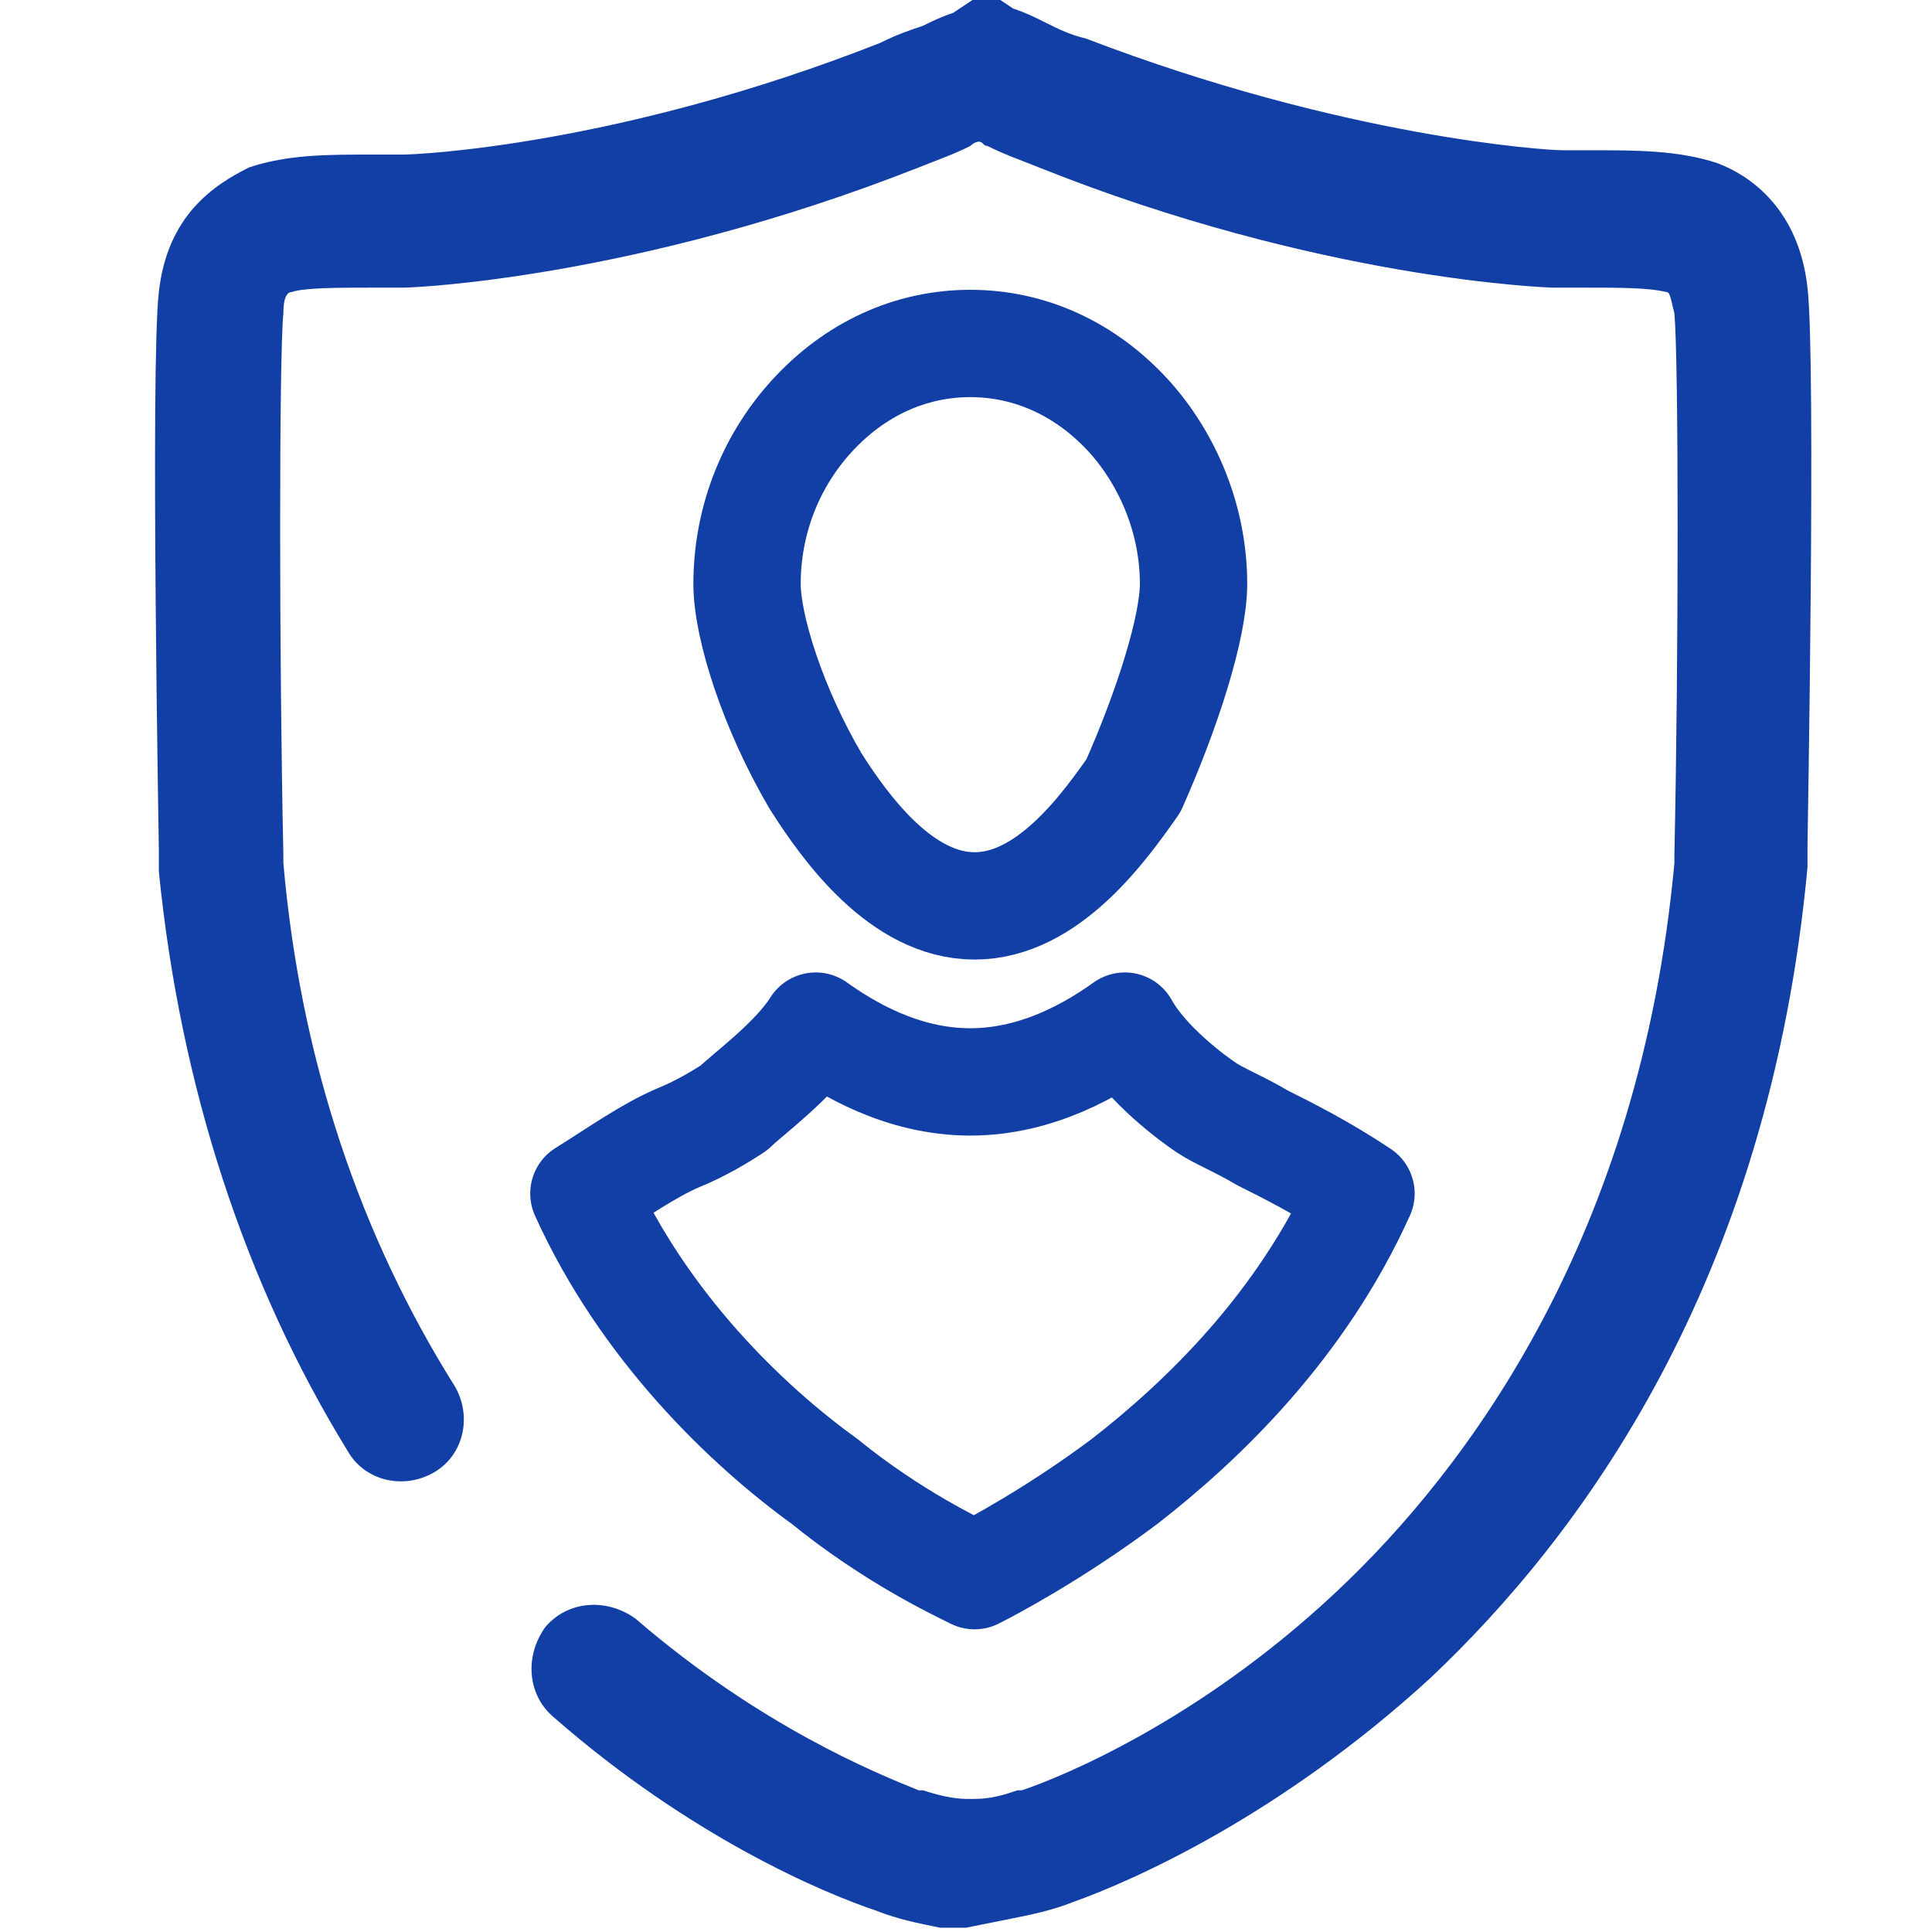 <?xml version="1.0" encoding="utf-8"?>
<!-- Generator: Adobe Illustrator 19.0.0, SVG Export Plug-In . SVG Version: 6.00 Build 0)  -->
<svg version="1.1" id="Layer_1" xmlns="http://www.w3.org/2000/svg" xmlns:xlink="http://www.w3.org/1999/xlink" x="0px" y="0px"
	 width="45px" height="45px" viewBox="-275 398.9 45 45" style="enable-background:new -275 398.9 45 45;" xml:space="preserve">
<style type="text/css">
	.st0{fill:#123FA6;}
	.st1{fill:none;stroke:#123FA6;stroke-width:2.5;stroke-linejoin:round;stroke-miterlimit:10;}
</style>
<path id="XMLID_5173_" class="st0" d="M-252.5,443.8L-252.5,443.8c-0.1,0-0.1,0-0.1,0h-0.5l0,0c-0.5-0.1-1-0.2-1.5-0.4
	c-1.2-0.4-4.3-1.7-7.5-4.5c-0.6-0.5-0.7-1.4-0.2-2.1c0.5-0.6,1.4-0.7,2.1-0.2c2.9,2.5,5.6,3.6,6.6,4l0.1,0c0.3,0.1,0.7,0.2,1,0.2
	l0.1,0l0.1,0c0.4,0,0.7-0.1,1-0.2l0.1,0c0.9-0.3,4.1-1.6,7.3-4.6c3.1-2.9,7.1-8.3,7.9-17c0-0.1,0-0.2,0-0.2c0.1-4.6,0.1-11.5,0-12.6
	c-0.1-0.4-0.1-0.5-0.2-0.5c-0.4-0.1-1.1-0.1-1.8-0.1c-0.3,0-0.5,0-0.8,0l0,0c-0.2,0-5.5-0.2-12-2.8c-0.5-0.2-0.8-0.3-1.2-0.5
	c-0.1,0-0.1-0.1-0.2-0.1c-0.1,0-0.2,0.1-0.2,0.1c-0.4,0.2-0.7,0.3-1.2,0.5c-6.6,2.6-11.8,2.8-12,2.8l0,0c-0.3,0-0.5,0-0.8,0
	c-0.7,0-1.5,0-1.8,0.1c-0.1,0-0.2,0.1-0.2,0.5c-0.1,1-0.1,8,0,12.6c0,0.1,0,0.2,0,0.2c0.4,4.6,1.8,8.7,4,12.2c0.4,0.7,0.2,1.6-0.5,2
	c-0.7,0.4-1.6,0.2-2-0.5c-2.4-3.9-3.9-8.5-4.4-13.5c0-0.1,0-0.3,0-0.5c0-0.1-0.2-11.3,0-13c0.2-1.8,1.3-2.5,2.1-2.9
	c0.9-0.3,1.8-0.3,2.9-0.3c0.2,0,0.5,0,0.7,0c0.3,0,5-0.2,11.1-2.6c0.4-0.2,0.7-0.3,1-0.4c0.2-0.1,0.4-0.2,0.7-0.3l0.6-0.4l0.1,0
	l0.1-0.1l0.6,0.4c0.3,0.1,0.5,0.2,0.7,0.3c0.4,0.2,0.6,0.3,1,0.4c6,2.3,10.7,2.6,11.1,2.6c0.2,0,0.5,0,0.7,0c1,0,2,0,2.9,0.3
	c0.8,0.3,1.9,1.1,2.1,2.9c0.2,1.7,0,12.9,0,13c0,0.1,0,0.3,0,0.5c-0.9,9.7-5.3,15.6-8.8,18.9c-3.5,3.2-6.9,4.7-8.3,5.2
	c-0.5,0.2-1,0.3-1.5,0.4l0,0L-252.5,443.8C-252.4,443.8-252.5,443.8-252.5,443.8z"/>
<path id="XMLID_97_" class="st1" d="M-247.2,412.5c0-1.5-0.6-2.9-1.5-3.9c-1-1.1-2.3-1.7-3.7-1.7s-2.7,0.6-3.7,1.7
	c-1,1.1-1.5,2.5-1.5,3.9c0,1,0.6,2.9,1.6,4.6c0.7,1.1,2,2.9,3.7,2.9c1.7,0,3-1.8,3.7-2.8C-247.8,415.4-247.2,413.5-247.2,412.5z"/>
<path id="XMLID_92_" class="st1" d="M-245.6,425.4c-0.5-0.3-1-0.5-1.3-0.7c-0.3-0.2-1.4-1-1.9-1.9c-0.7,0.5-2,1.3-3.6,1.3l0,0l0,0
	l0,0c0,0,0,0,0,0c-1.6,0-2.9-0.8-3.6-1.3c-0.5,0.8-1.6,1.6-1.9,1.9c-0.3,0.2-0.8,0.5-1.3,0.7c-0.7,0.3-1.4,0.8-2.2,1.3
	c1.4,3.1,3.8,5.4,5.6,6.7c1.6,1.3,3.1,2,3.5,2.2c0.4-0.2,1.9-1,3.5-2.2c1.8-1.4,4.1-3.6,5.5-6.7C-244.2,426.1-245,425.7-245.6,425.4
	z"/>
</svg>
